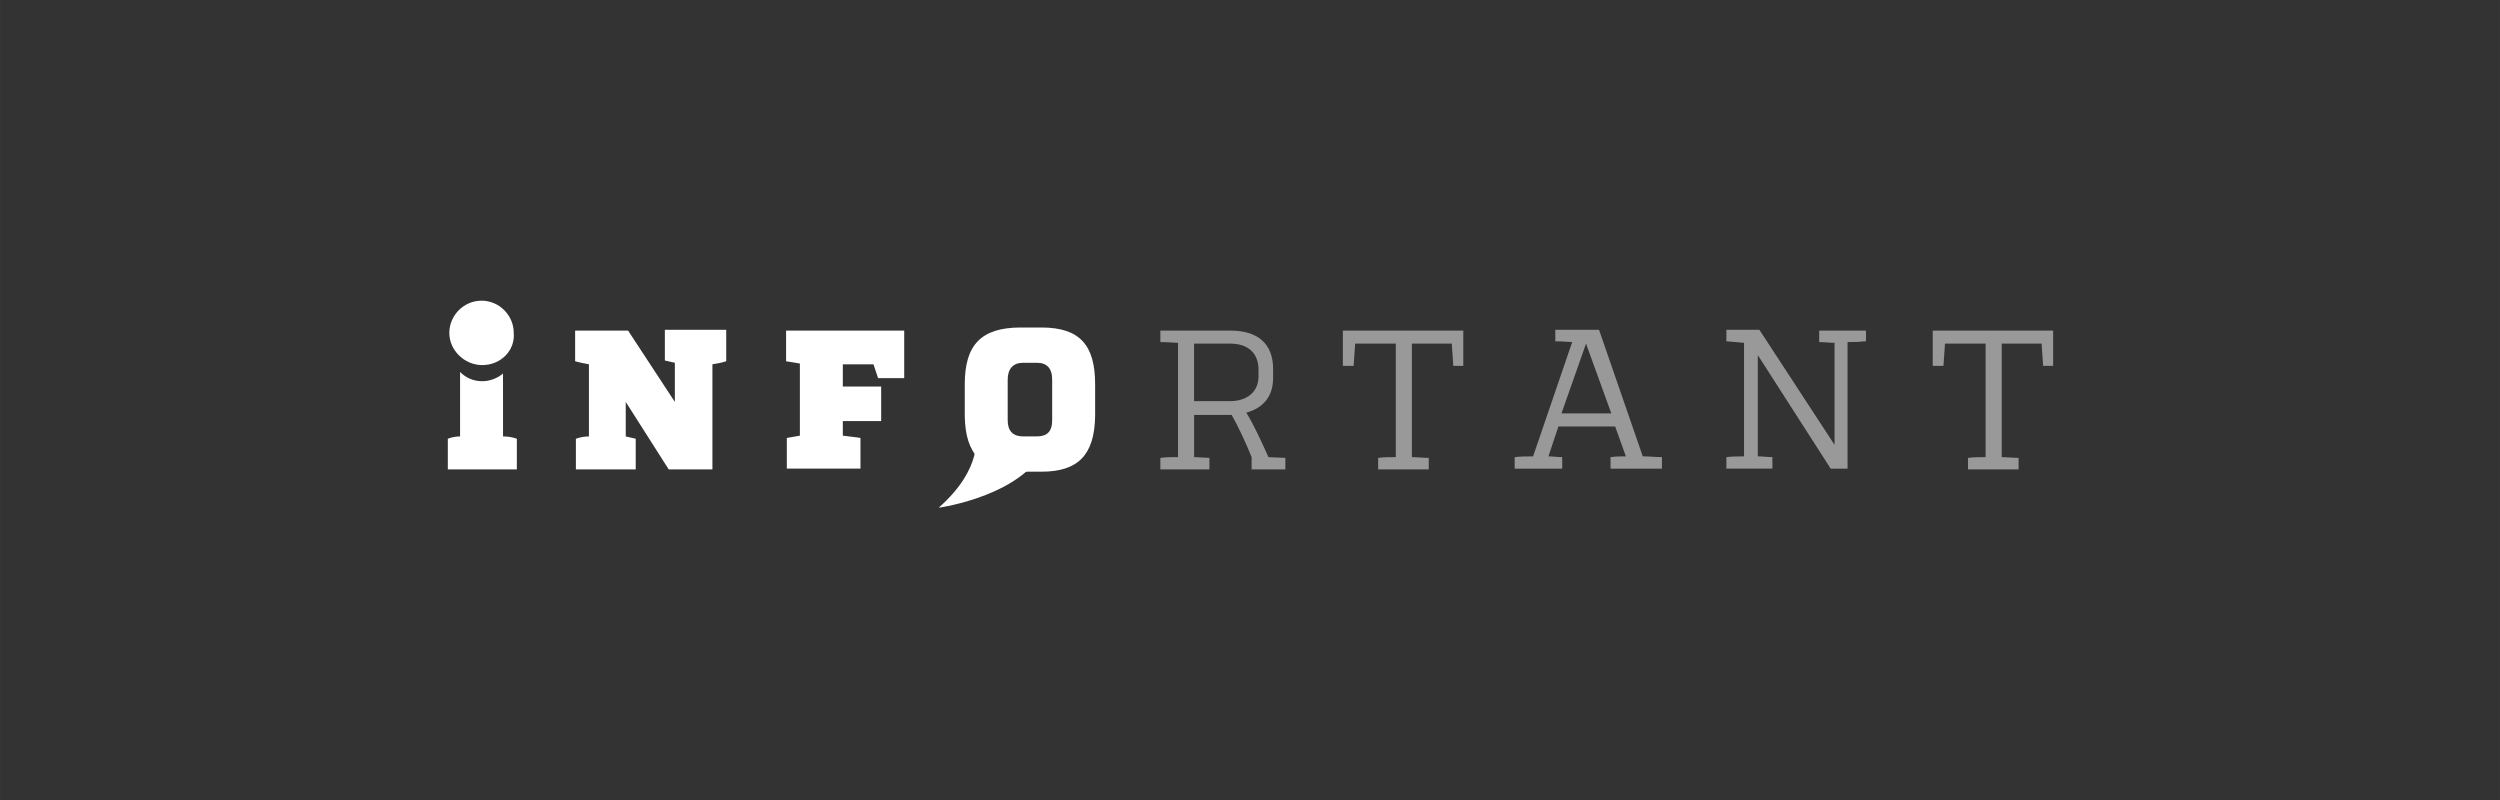 <?xml version="1.0" encoding="UTF-8" standalone="no"?>
<!-- Created with Inkscape (http://www.inkscape.org/) -->

<svg
   width="250"
   height="80"
   viewBox="0 0 66.146 21.167"
   version="1.1"
   id="svg1"
   xmlns="http://www.w3.org/2000/svg"
   xmlns:svg="http://www.w3.org/2000/svg">
  <rect x="0" y="0" width="66.146" height="21.167" fill="#333333" stroke="none"/>
  <defs
     id="defs1" />
  <g
     id="layer10"
     style="display:inline"
     transform="matrix(0.767,0,0,0.767,8.195,5.114)">
    <g
       id="g14"
       style="display:inline;fill:#ffffff;fill-opacity:0.5">
      <path
         fill="#2d4c5b"
         d="m 31.75,4.736 c 0.953,0 1.482,0.45 1.482,1.323 v 0.318 c 0,0.635 -0.344,1.032 -0.926,1.191 0.238,0.37 0.529,1.005 0.767,1.535 L 33.655,9.128 v 0.397 H 32.491 V 9.102 C 32.279,8.572 32.015,8.017 31.803,7.646 h -1.296 v 1.455 l 0.529,0.026 v 0.397 h -1.693 v -0.397 c 0.212,-0.026 0.397,-0.026 0.609,-0.026 V 5.159 c -0.132,0 -0.318,-0.026 -0.609,-0.026 v -0.397 z m 0,2.434 c 0.609,0 0.979,-0.344 0.979,-0.847 V 6.085 C 32.729,5.53 32.385,5.186 31.75,5.186 h -1.244 v 1.984 z"
         id="path4-49"
         style="fill:#ffffff;fill-opacity:0.5;stroke-width:0.265" />
      <path
         fill="#2d4c5b"
         d="m 39.449,5.953 -0.053,-0.767 h -1.376 v 3.916 c 0.185,0 0.397,0.026 0.582,0.026 v 0.397 h -1.746 V 9.128 C 37.042,9.102 37.28,9.102 37.465,9.102 V 5.186 h -1.402 l -0.053,0.767 H 35.639 V 4.736 h 4.154 v 1.217 z"
         id="path5-6"
         style="fill:#ffffff;fill-opacity:0.5;stroke-width:0.265" />
      <path
         fill="#2d4c5b"
         d="m 45.985,9.075 c 0.212,0 0.423,0.026 0.661,0.026 V 9.499 H 44.873 V 9.102 c 0.185,-0.026 0.344,-0.026 0.529,-0.026 l -0.37,-1.032 h -1.958 l -0.344,1.032 c 0.159,0 0.291,0.026 0.476,0.026 V 9.499 H 41.566 V 9.102 c 0.212,-0.026 0.423,-0.026 0.635,-0.026 L 43.55,5.133 c -0.106,0 -0.291,-0.026 -0.582,-0.026 V 4.71 h 1.508 z M 44.027,5.186 43.18,7.594 h 1.72 z"
         id="path6-83"
         style="fill:#ffffff;fill-opacity:0.5;stroke-width:0.265" />
      <path
         fill="#2d4c5b"
         d="m 53.631,5.106 c -0.212,0.026 -0.397,0.026 -0.582,0.026 V 9.499 H 52.467 L 49.953,5.583 v 3.492 c 0.159,0 0.318,0.026 0.503,0.026 v 0.397 h -1.587 V 9.102 c 0.212,-0.026 0.397,-0.026 0.609,-0.026 V 5.159 l -0.609,-0.053 v -0.397 h 1.138 l 2.593,3.969 V 5.159 c -0.159,0 -0.344,-0.026 -0.529,-0.026 v -0.397 h 1.614 v 0.37 z"
         id="path7-5"
         style="fill:#ffffff;fill-opacity:0.5;stroke-width:0.265" />
      <path
         fill="#2d4c5b"
         d="M 59.796,5.953 59.743,5.186 H 58.367 v 3.916 c 0.185,0 0.397,0.026 0.582,0.026 v 0.397 h -1.746 v -0.397 c 0.185,-0.026 0.423,-0.026 0.609,-0.026 V 5.186 h -1.402 l -0.053,0.767 h -0.37 V 4.736 h 4.154 v 1.217 z"
         id="path8-75"
         style="fill:#ffffff;fill-opacity:0.5;stroke-width:0.265" />
    </g>
    <g
       id="g19"
       style="display:inline;fill:#ffffff;fill-opacity:1">
      <path
         fill="#ffffff"
         d="m 14.367,5.794 c -0.159,0.053 -0.318,0.079 -0.476,0.106 V 9.525 H 12.383 L 10.901,7.197 v 1.191 c 0.106,0.026 0.238,0.053 0.344,0.079 V 9.525 H 9.181 V 8.467 c 0.159,-0.053 0.291,-0.079 0.45,-0.079 V 5.9 C 9.499,5.874 9.34,5.847 9.155,5.794 V 4.736 h 1.826 l 1.614,2.461 V 5.847 C 12.488,5.821 12.356,5.794 12.25,5.768 V 4.71 h 2.117 z"
         id="path1-92"
         style="fill:#ffffff;fill-opacity:1;stroke-width:0.265" />
      <path
         fill="#ffffff"
         d="m 20.532,6.376 h -0.926 l -0.159,-0.476 h -1.058 v 0.767 h 1.323 v 1.191 h -1.323 v 0.503 c 0.159,0.026 0.476,0.053 0.609,0.079 v 1.058 h -2.54 V 8.44 c 0.132,-0.026 0.291,-0.053 0.45,-0.079 V 5.874 c -0.159,-0.026 -0.291,-0.053 -0.476,-0.079 V 4.736 h 4.075 v 1.64 z"
         id="path2-2"
         style="fill:#ffffff;fill-opacity:1;stroke-width:0.265" />
      <path
         fill="#ffffff"
         d="m 24.527,9.604 c -1.323,0 -1.905,-0.582 -1.931,-1.905 v -1.111 c 0,-1.349 0.556,-1.958 1.931,-1.958 h 0.714 c 1.323,0 1.852,0.609 1.852,1.958 v 1.111 c -0.026,1.323 -0.582,1.905 -1.852,1.905 z M 25.082,8.387 c 0.344,0 0.529,-0.159 0.529,-0.556 V 6.429 c 0,-0.397 -0.185,-0.582 -0.529,-0.582 h -0.476 c -0.344,0 -0.529,0.212 -0.529,0.582 v 1.402 c 0,0.37 0.185,0.556 0.529,0.556 z"
         id="path3-62"
         style="fill:#ffffff;fill-opacity:1;stroke-width:0.265" />
      <path
         fill="#ffffff"
         d="m 25.453,8.572 c -0.661,1.852 -3.757,2.275 -3.757,2.275 1.561,-1.376 1.27,-2.514 1.27,-2.514 z"
         id="path9-36"
         style="fill:#ffffff;fill-opacity:1;stroke-width:0.265" />
      <path
         fill="#ffffff"
         d="m 6.667,6.218 c -0.185,0.159 -0.45,0.265 -0.714,0.265 -0.291,0 -0.556,-0.106 -0.767,-0.318 v 2.223 c -0.132,0 -0.291,0.026 -0.423,0.079 V 9.525 H 7.144 V 8.467 c -0.159,-0.053 -0.291,-0.079 -0.476,-0.079 z"
         id="path10-67"
         style="fill:#ffffff;fill-opacity:1;stroke-width:0.265" />
      <path
         fill="#ffffff"
         d="m 5.953,5.927 v 0 c -0.609,0 -1.138,-0.503 -1.138,-1.111 v 0 c 0,-0.609 0.503,-1.111 1.111,-1.111 v 0 c 0.609,0 1.111,0.503 1.111,1.111 v 0 c 0.053,0.609 -0.45,1.111 -1.085,1.111 z"
         id="path11-40"
         style="fill:#ffffff;fill-opacity:1;stroke-width:0.265" />
    </g>
  </g>
</svg>
